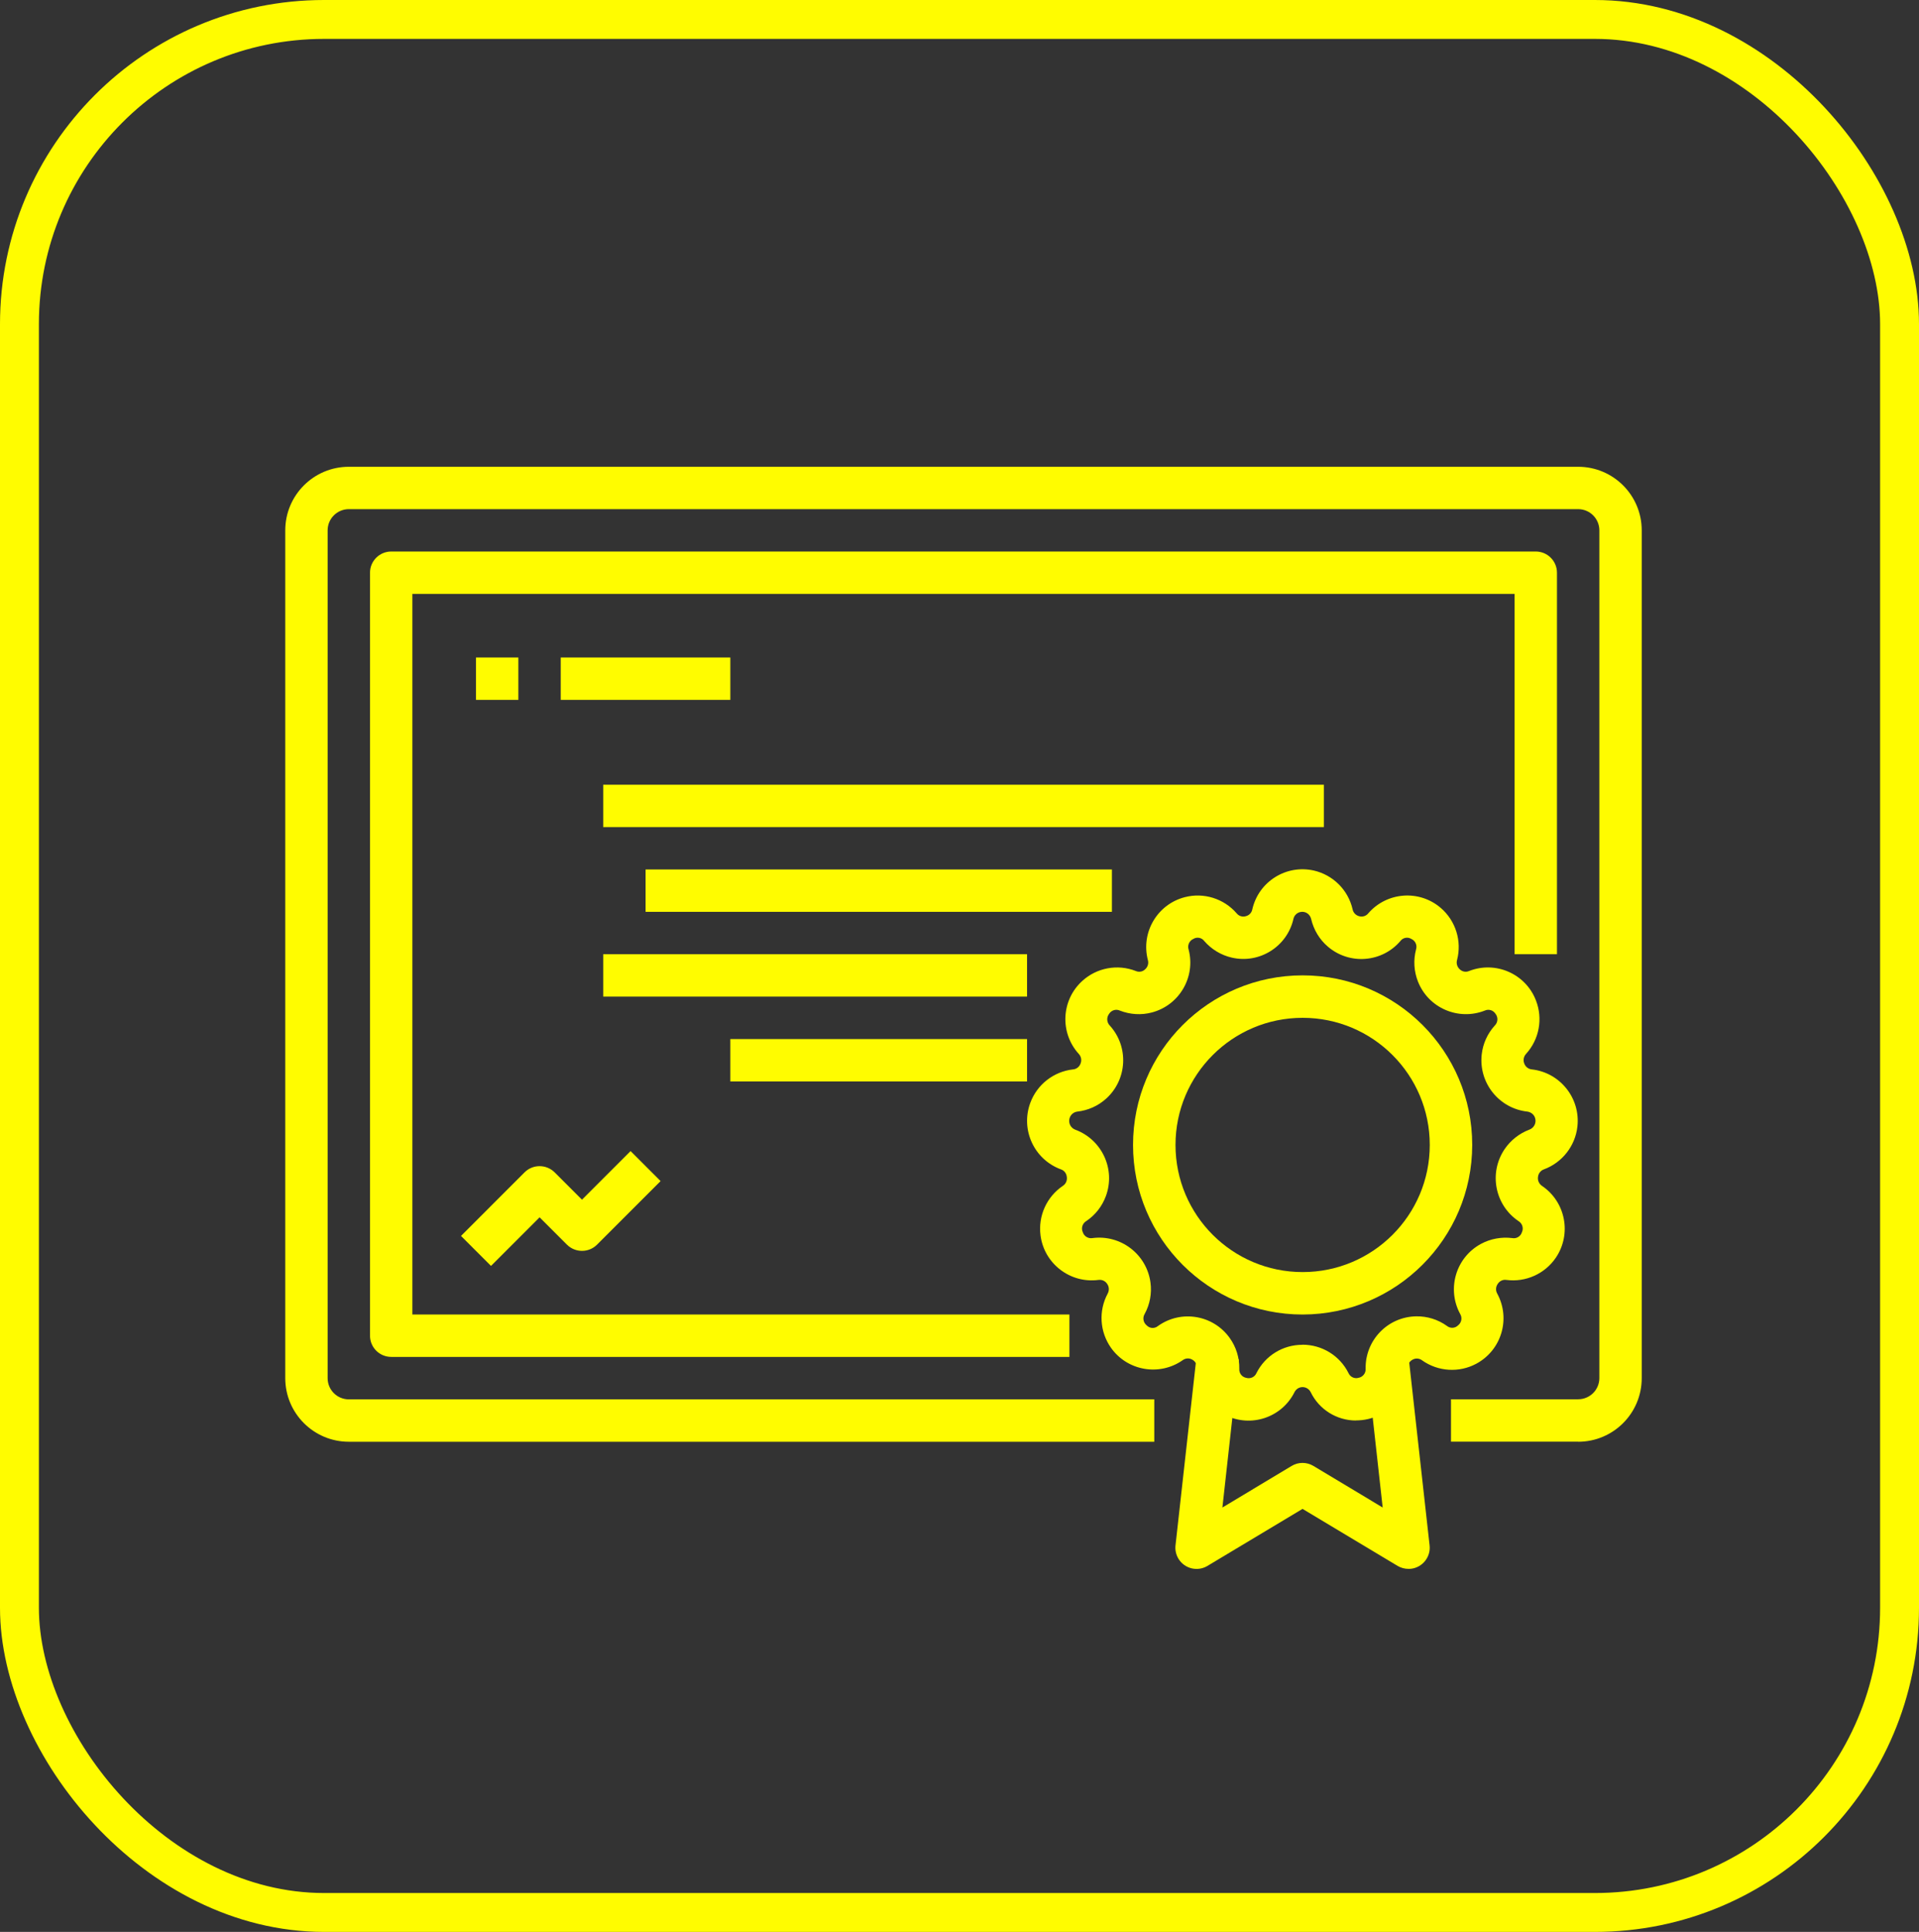 <svg width="148" height="149" viewBox="0 0 148 149" fill="none" xmlns="http://www.w3.org/2000/svg">
<rect x="0" y="0" width="148" height="149" fill="#333333" stroke="none"/>
<rect x="1.5" y="1.5" width="145" height="146" rx="23.5" stroke="#FFFC00" stroke-width="3"/>
<path d="M121.71 111.189H111.906V107.92H121.71C122.616 107.92 123.348 107.189 123.348 106.283V40.906C123.348 40 122.616 39.268 121.71 39.268H26.906C26 39.268 25.268 40 25.268 40.906V106.29C25.268 107.196 26 107.927 26.906 107.927H89.022V111.196H26.906C24.195 111.196 22 109 22 106.29V40.906C22 38.195 24.195 36 26.906 36H121.71C124.421 36 126.616 38.195 126.616 40.906V106.29C126.616 109 124.421 111.196 121.71 111.196V111.189Z" fill="#FFFC00"/>
<path d="M82.478 104.652H30.174C29.268 104.652 28.536 103.92 28.536 103.014V44.174C28.536 43.268 29.268 42.536 30.174 42.536H118.442C119.348 42.536 120.079 43.268 120.079 44.174V73.594H116.811V45.804H31.804V101.384H82.478V104.652Z" fill="#FFFC00"/>
<path d="M104.582 109.558C103.091 109.558 101.732 108.707 101.084 107.369C100.917 107.028 100.499 106.882 100.157 107.049C100.018 107.119 99.906 107.23 99.837 107.369C98.861 109.328 96.478 110.129 94.513 109.146C93.14 108.464 92.283 107.049 92.318 105.509C92.332 105.237 92.179 104.979 91.935 104.854C91.705 104.728 91.426 104.749 91.217 104.903C89.419 106.164 86.938 105.732 85.677 103.941C84.813 102.708 84.715 101.098 85.426 99.774C85.559 99.53 85.545 99.237 85.384 99.014C85.238 98.791 84.98 98.68 84.715 98.715C82.534 99.001 80.528 97.46 80.249 95.279C80.054 93.781 80.723 92.304 81.97 91.461C82.2 91.314 82.318 91.043 82.276 90.771C82.249 90.499 82.074 90.269 81.817 90.186C79.747 89.419 78.695 87.126 79.461 85.057C79.984 83.642 81.259 82.646 82.757 82.478C83.022 82.458 83.252 82.276 83.336 82.026C83.44 81.768 83.385 81.482 83.196 81.28C81.719 79.649 81.844 77.127 83.475 75.65C84.597 74.632 86.193 74.34 87.6 74.89C87.844 74.995 88.123 74.946 88.311 74.764C88.52 74.583 88.604 74.305 88.527 74.04C87.977 71.915 89.252 69.747 91.37 69.197C92.834 68.814 94.388 69.301 95.377 70.444C95.544 70.653 95.816 70.737 96.067 70.667C96.332 70.604 96.534 70.402 96.583 70.131C97.07 67.991 99.196 66.66 101.328 67.141C102.812 67.483 103.976 68.639 104.317 70.131C104.366 70.395 104.575 70.604 104.833 70.667C105.091 70.737 105.363 70.646 105.523 70.444C106.958 68.786 109.467 68.597 111.126 70.033C112.268 71.022 112.756 72.576 112.373 74.04C112.296 74.305 112.387 74.59 112.589 74.764C112.777 74.946 113.063 74.995 113.3 74.89C115.348 74.089 117.662 75.099 118.456 77.155C119.007 78.562 118.714 80.158 117.697 81.28C117.509 81.482 117.453 81.768 117.557 82.026C117.648 82.276 117.871 82.451 118.136 82.478C120.324 82.722 121.899 84.701 121.655 86.889C121.487 88.388 120.484 89.663 119.076 90.186C118.819 90.276 118.644 90.506 118.616 90.771C118.575 91.043 118.7 91.307 118.923 91.461C120.749 92.694 121.223 95.175 119.996 96.994C119.153 98.241 117.676 98.91 116.178 98.715C115.92 98.673 115.662 98.791 115.516 99.014C115.355 99.237 115.334 99.53 115.474 99.774C116.519 101.704 115.808 104.115 113.878 105.167C112.547 105.892 110.916 105.795 109.676 104.917C109.467 104.756 109.181 104.735 108.951 104.861C108.707 104.986 108.554 105.244 108.568 105.516C108.617 107.376 107.356 109.014 105.537 109.439C105.216 109.516 104.882 109.551 104.554 109.551L104.582 109.558ZM100.457 103.711C101.955 103.711 103.328 104.554 103.997 105.892C104.129 106.199 104.464 106.359 104.784 106.262C105.119 106.199 105.349 105.892 105.321 105.558C105.286 103.363 107.028 101.558 109.223 101.523C110.073 101.509 110.903 101.767 111.592 102.262C111.85 102.471 112.22 102.45 112.45 102.22C112.721 102.011 112.791 101.628 112.61 101.335C111.565 99.398 112.282 96.98 114.219 95.934C114.958 95.537 115.801 95.384 116.631 95.488C116.958 95.551 117.279 95.356 117.376 95.035C117.522 94.722 117.404 94.353 117.111 94.178C115.286 92.945 114.805 90.464 116.038 88.632C116.505 87.942 117.181 87.412 117.961 87.119C118.331 86.98 118.519 86.562 118.38 86.193C118.289 85.942 118.059 85.768 117.794 85.733C115.606 85.489 114.031 83.517 114.275 81.322C114.366 80.493 114.721 79.712 115.286 79.092C115.53 78.848 115.55 78.465 115.341 78.193C115.167 77.914 114.812 77.803 114.512 77.942C112.47 78.743 110.157 77.74 109.356 75.698C109.049 74.911 108.993 74.054 109.209 73.231C109.314 72.904 109.16 72.556 108.847 72.416C108.568 72.242 108.199 72.312 108.004 72.576C106.582 74.242 104.074 74.437 102.408 73.008C101.76 72.458 101.314 71.705 101.119 70.876C101.035 70.5 100.666 70.256 100.29 70.34C100.025 70.395 99.809 70.604 99.753 70.876C99.265 73.008 97.14 74.346 95.008 73.859C94.178 73.671 93.433 73.218 92.875 72.576C92.68 72.312 92.311 72.242 92.032 72.416C91.719 72.556 91.565 72.911 91.67 73.231C92.227 75.357 90.952 77.531 88.834 78.088C88.018 78.305 87.154 78.249 86.367 77.942C86.067 77.803 85.712 77.914 85.538 78.193C85.329 78.465 85.35 78.855 85.594 79.099C87.071 80.729 86.945 83.252 85.315 84.729C84.695 85.294 83.914 85.642 83.085 85.733C82.688 85.781 82.416 86.144 82.465 86.541C82.499 86.806 82.674 87.029 82.925 87.126C84.994 87.893 86.053 90.186 85.287 92.255C84.994 93.043 84.472 93.712 83.775 94.178C83.482 94.353 83.364 94.722 83.51 95.035C83.608 95.349 83.928 95.544 84.255 95.488C86.437 95.203 88.436 96.736 88.729 98.917C88.841 99.746 88.687 100.596 88.283 101.335C88.102 101.628 88.172 102.011 88.444 102.227C88.674 102.464 89.05 102.485 89.308 102.269C91.091 100.993 93.572 101.412 94.841 103.195C95.335 103.885 95.593 104.715 95.579 105.565C95.551 105.906 95.781 106.206 96.116 106.268C96.436 106.359 96.771 106.206 96.903 105.899C97.572 104.561 98.938 103.718 100.436 103.718L100.457 103.711Z" fill="#FFFC00"/>
<path d="M100.463 101.384C93.237 101.384 87.384 95.53 87.384 88.304C87.384 81.078 93.237 75.225 100.463 75.225C107.69 75.225 113.543 81.078 113.543 88.304C113.536 95.523 107.683 101.37 100.463 101.384ZM100.463 78.5C95.049 78.5 90.659 82.89 90.659 88.304C90.659 93.719 95.049 98.109 100.463 98.109C105.878 98.109 110.268 93.719 110.268 88.304C110.268 82.89 105.878 78.5 100.463 78.5Z" fill="#FFFC00"/>
<path d="M108.63 121C108.331 121 108.045 120.923 107.787 120.77L100.457 116.373L93.126 120.77C92.352 121.237 91.349 120.986 90.882 120.212C90.701 119.906 90.617 119.543 90.659 119.188L92.297 104.478L95.544 104.84L94.276 116.268L99.613 113.063C100.129 112.749 100.777 112.749 101.3 113.063L106.637 116.268L105.369 104.833L108.616 104.471L110.254 119.181C110.359 120.08 109.711 120.888 108.819 120.993C108.756 120.993 108.693 121 108.63 121Z" fill="#FFFC00"/>
<path d="M36.71 50.71H39.978V53.978H36.71V50.71Z" fill="#FFFC00"/>
<path d="M43.246 50.71H56.326V53.978H43.246V50.71Z" fill="#FFFC00"/>
<path d="M46.522 60.522H102.101V63.79H46.522V60.522Z" fill="#FFFC00"/>
<path d="M49.79 67.058H85.754V70.326H49.79V67.058Z" fill="#FFFC00"/>
<path d="M46.522 73.595H79.21V76.863H46.522V73.595Z" fill="#FFFC00"/>
<path d="M56.326 80.138H79.21V83.406H56.326V80.138Z" fill="#FFFC00"/>
<path d="M37.867 97.635L35.554 95.322L40.459 90.416C41.094 89.782 42.132 89.782 42.773 90.416L44.884 92.527L48.633 88.778L50.947 91.092L46.041 95.998C45.407 96.632 44.369 96.632 43.728 95.998L41.616 93.886L37.867 97.635Z" fill="#FFFC00"/>
</svg>
